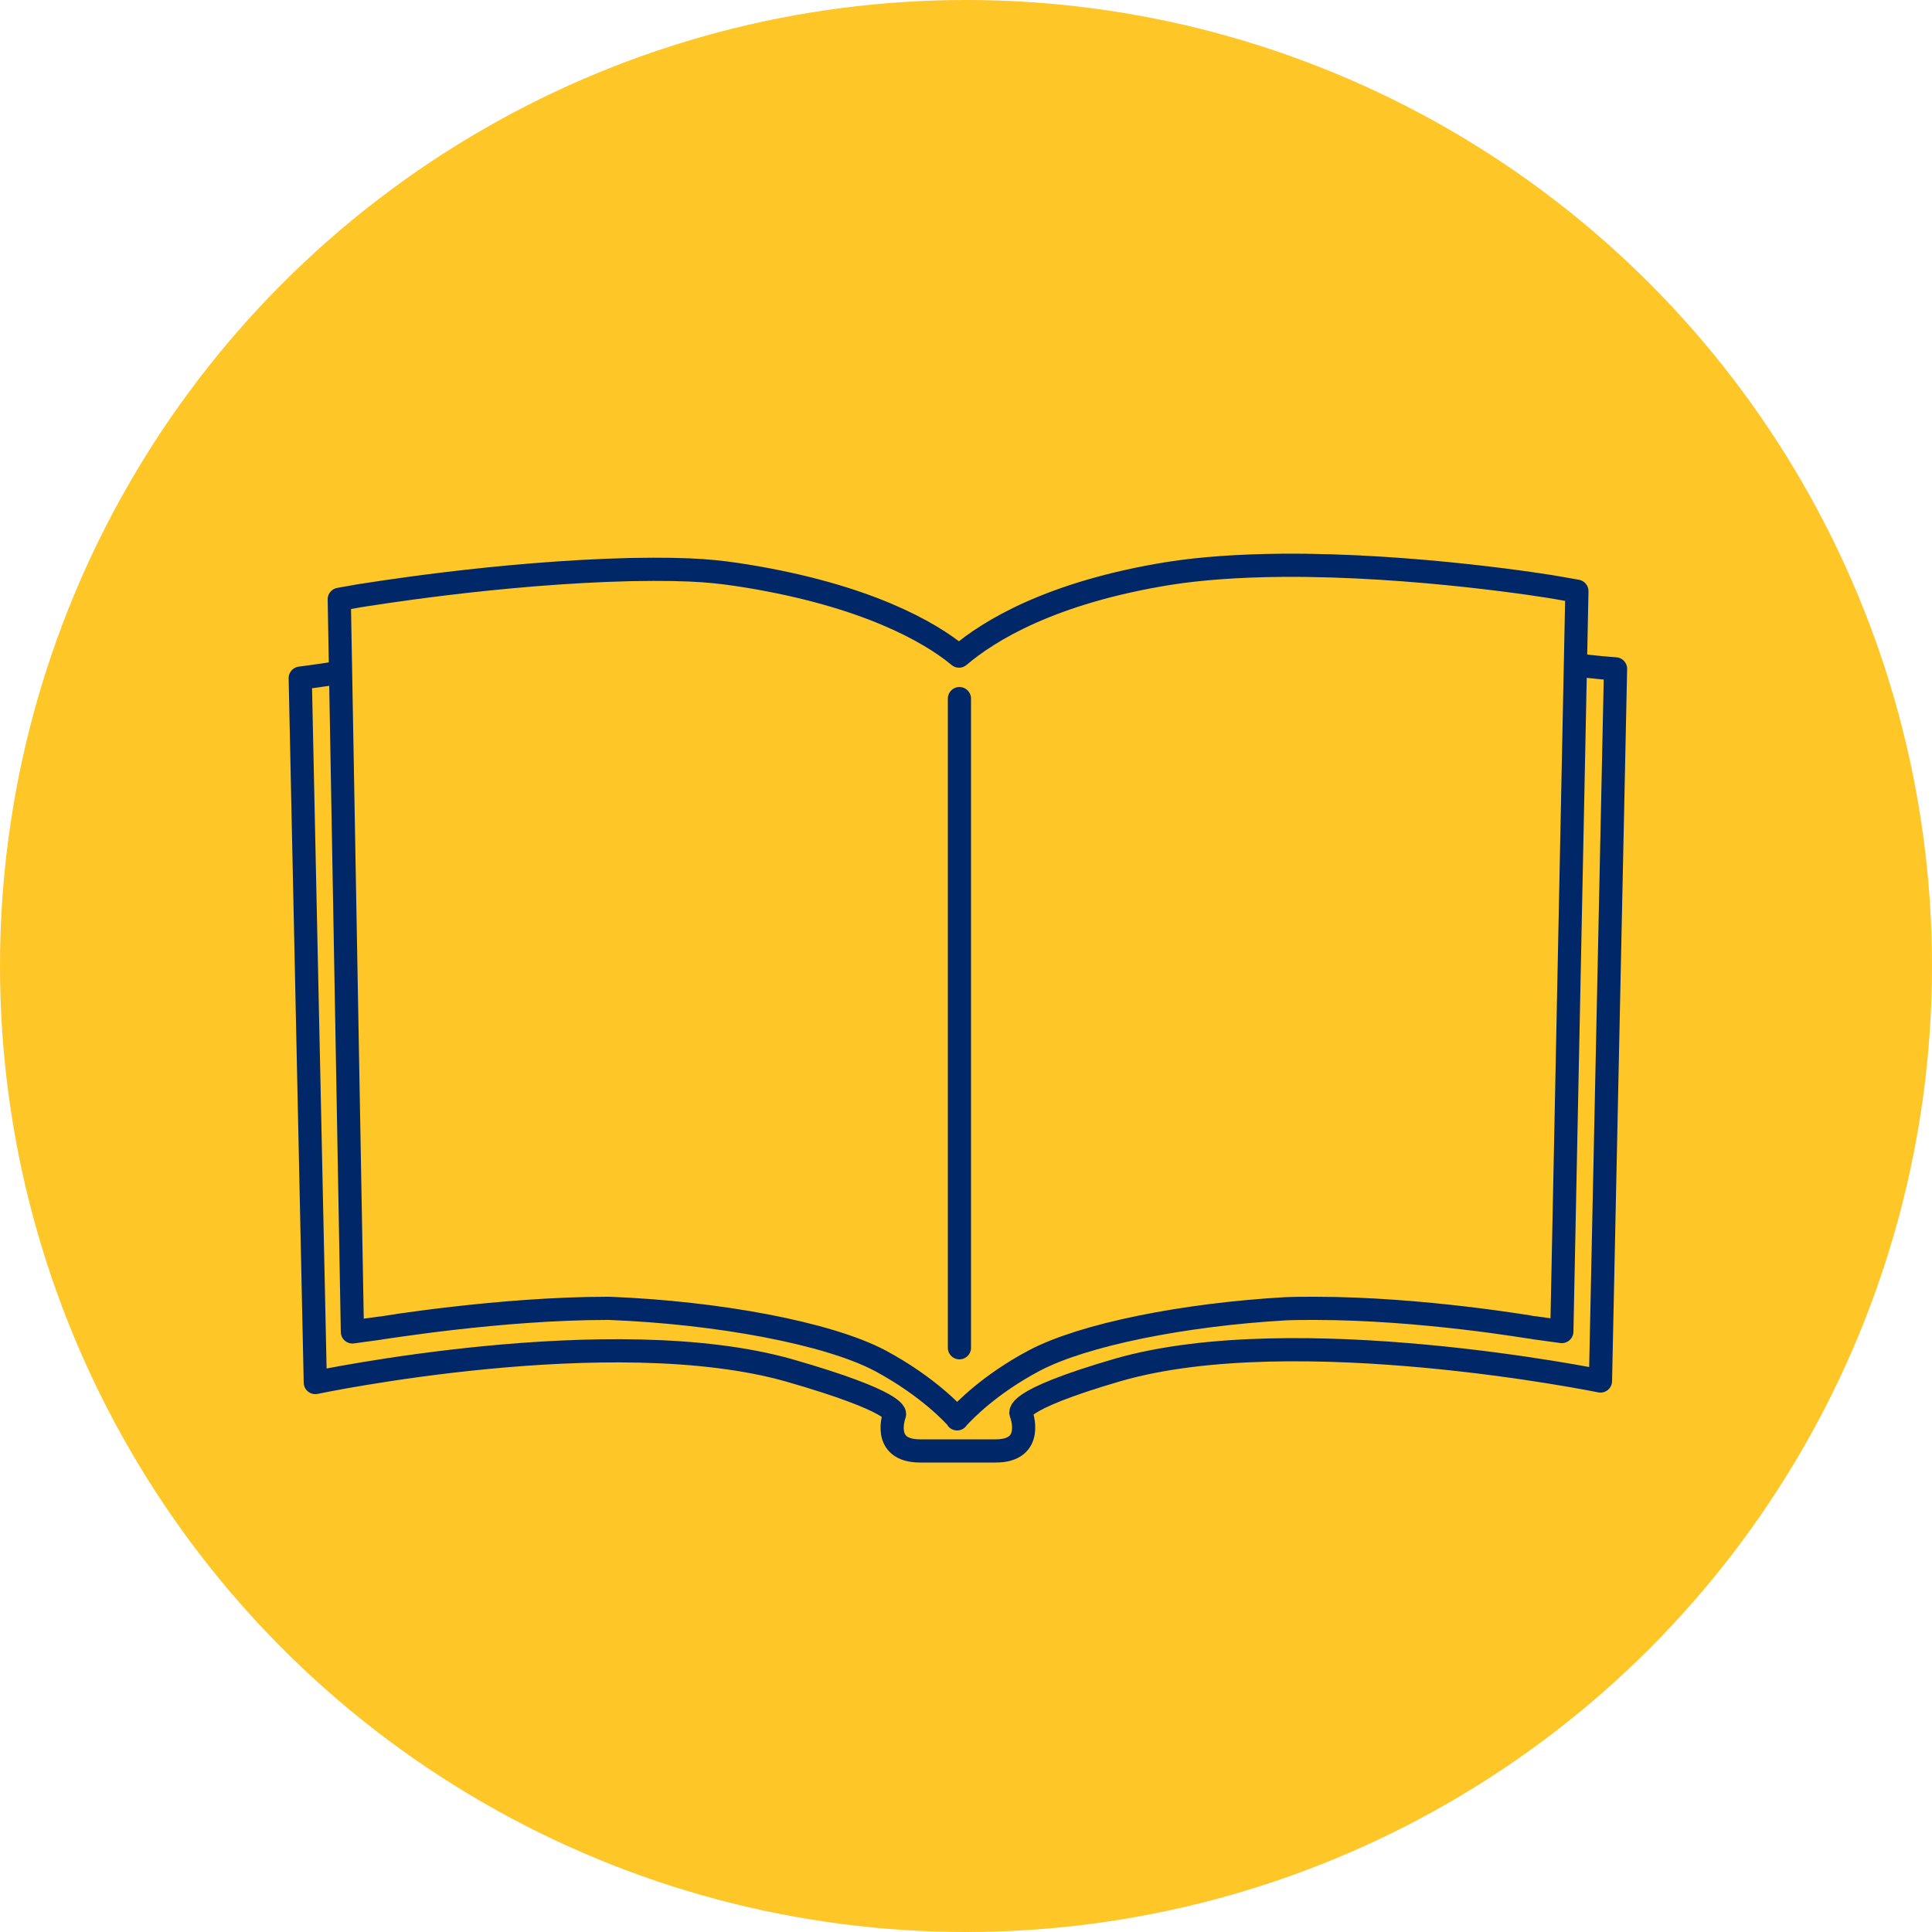 <?xml version="1.0" encoding="utf-8"?>
<!-- Generator: Adobe Illustrator 27.7.0, SVG Export Plug-In . SVG Version: 6.00 Build 0)  -->
<svg version="1.1" id="Layer_1" xmlns="http://www.w3.org/2000/svg" xmlns:xlink="http://www.w3.org/1999/xlink" x="0px" y="0px"
	 viewBox="0 0 500 500" style="enable-background:new 0 0 500 500;" xml:space="preserve">
<style type="text/css">
	.st0{fill:#FFC627;}
	.st1{fill:none;stroke:#002868;stroke-width:6;stroke-linecap:round;stroke-linejoin:round;}
</style>
<circle class="st0" cx="250" cy="250" r="250"/>
<g>
	<path class="st1" d="M407.8,172c4.3,0.7,10.3,1.1,10.3,1.1l-3.9,184.3c0,0-78.8-16.1-124.8-2.9c-28.2,8.2-25.1,11.4-25.1,11.4
		s3.6,9.6-6.6,9.6h-10.8h-8.8c-10.2,0-6.6-9.5-6.6-9.5s1.1-3.2-27.1-11.3c-46-13.1-122.8,3.1-122.8,3.1l-3.9-182.3
		c0,0,4.7-0.6,9.8-1.4"/>
	<path class="st1" d="M408.1,153l-5.1-0.9c-1.5-0.3-36.9-6.1-71.4-5.8c-11,0.1-20.9,0.8-29.1,2.1c-30.5,4.9-46.7,14.9-54.3,21.4
		c-7.7-6.4-24.3-15.7-54.8-20.7c-7.5-1.2-13.5-2-30.1-1.7c-34.5,0.8-68.9,6.6-70.4,6.8l-5.1,0.9l3.4,189.6l7.3-1
		c0.2,0,30.9-5.1,58.7-5.1c0.2,0,0.4,0,0.5,0c28.1,1.1,56.5,6.4,70,13.5c12.7,6.8,19.4,14.3,20,15v0.1l0,0l0,0c0,0,0.1-0.1,0.3-0.4
		c1.5-1.6,8-8.5,19.7-14.7c12.7-6.7,38.7-11.9,65.1-13.4c2.5-0.1,4.9-0.1,7.5-0.1c27.8,0,56.4,5,56.6,5l7.3,1L408.1,153z"/>
</g>
<line class="st1" x1="248.3" y1="180.8" x2="248.3" y2="348.8"/>
</svg>
